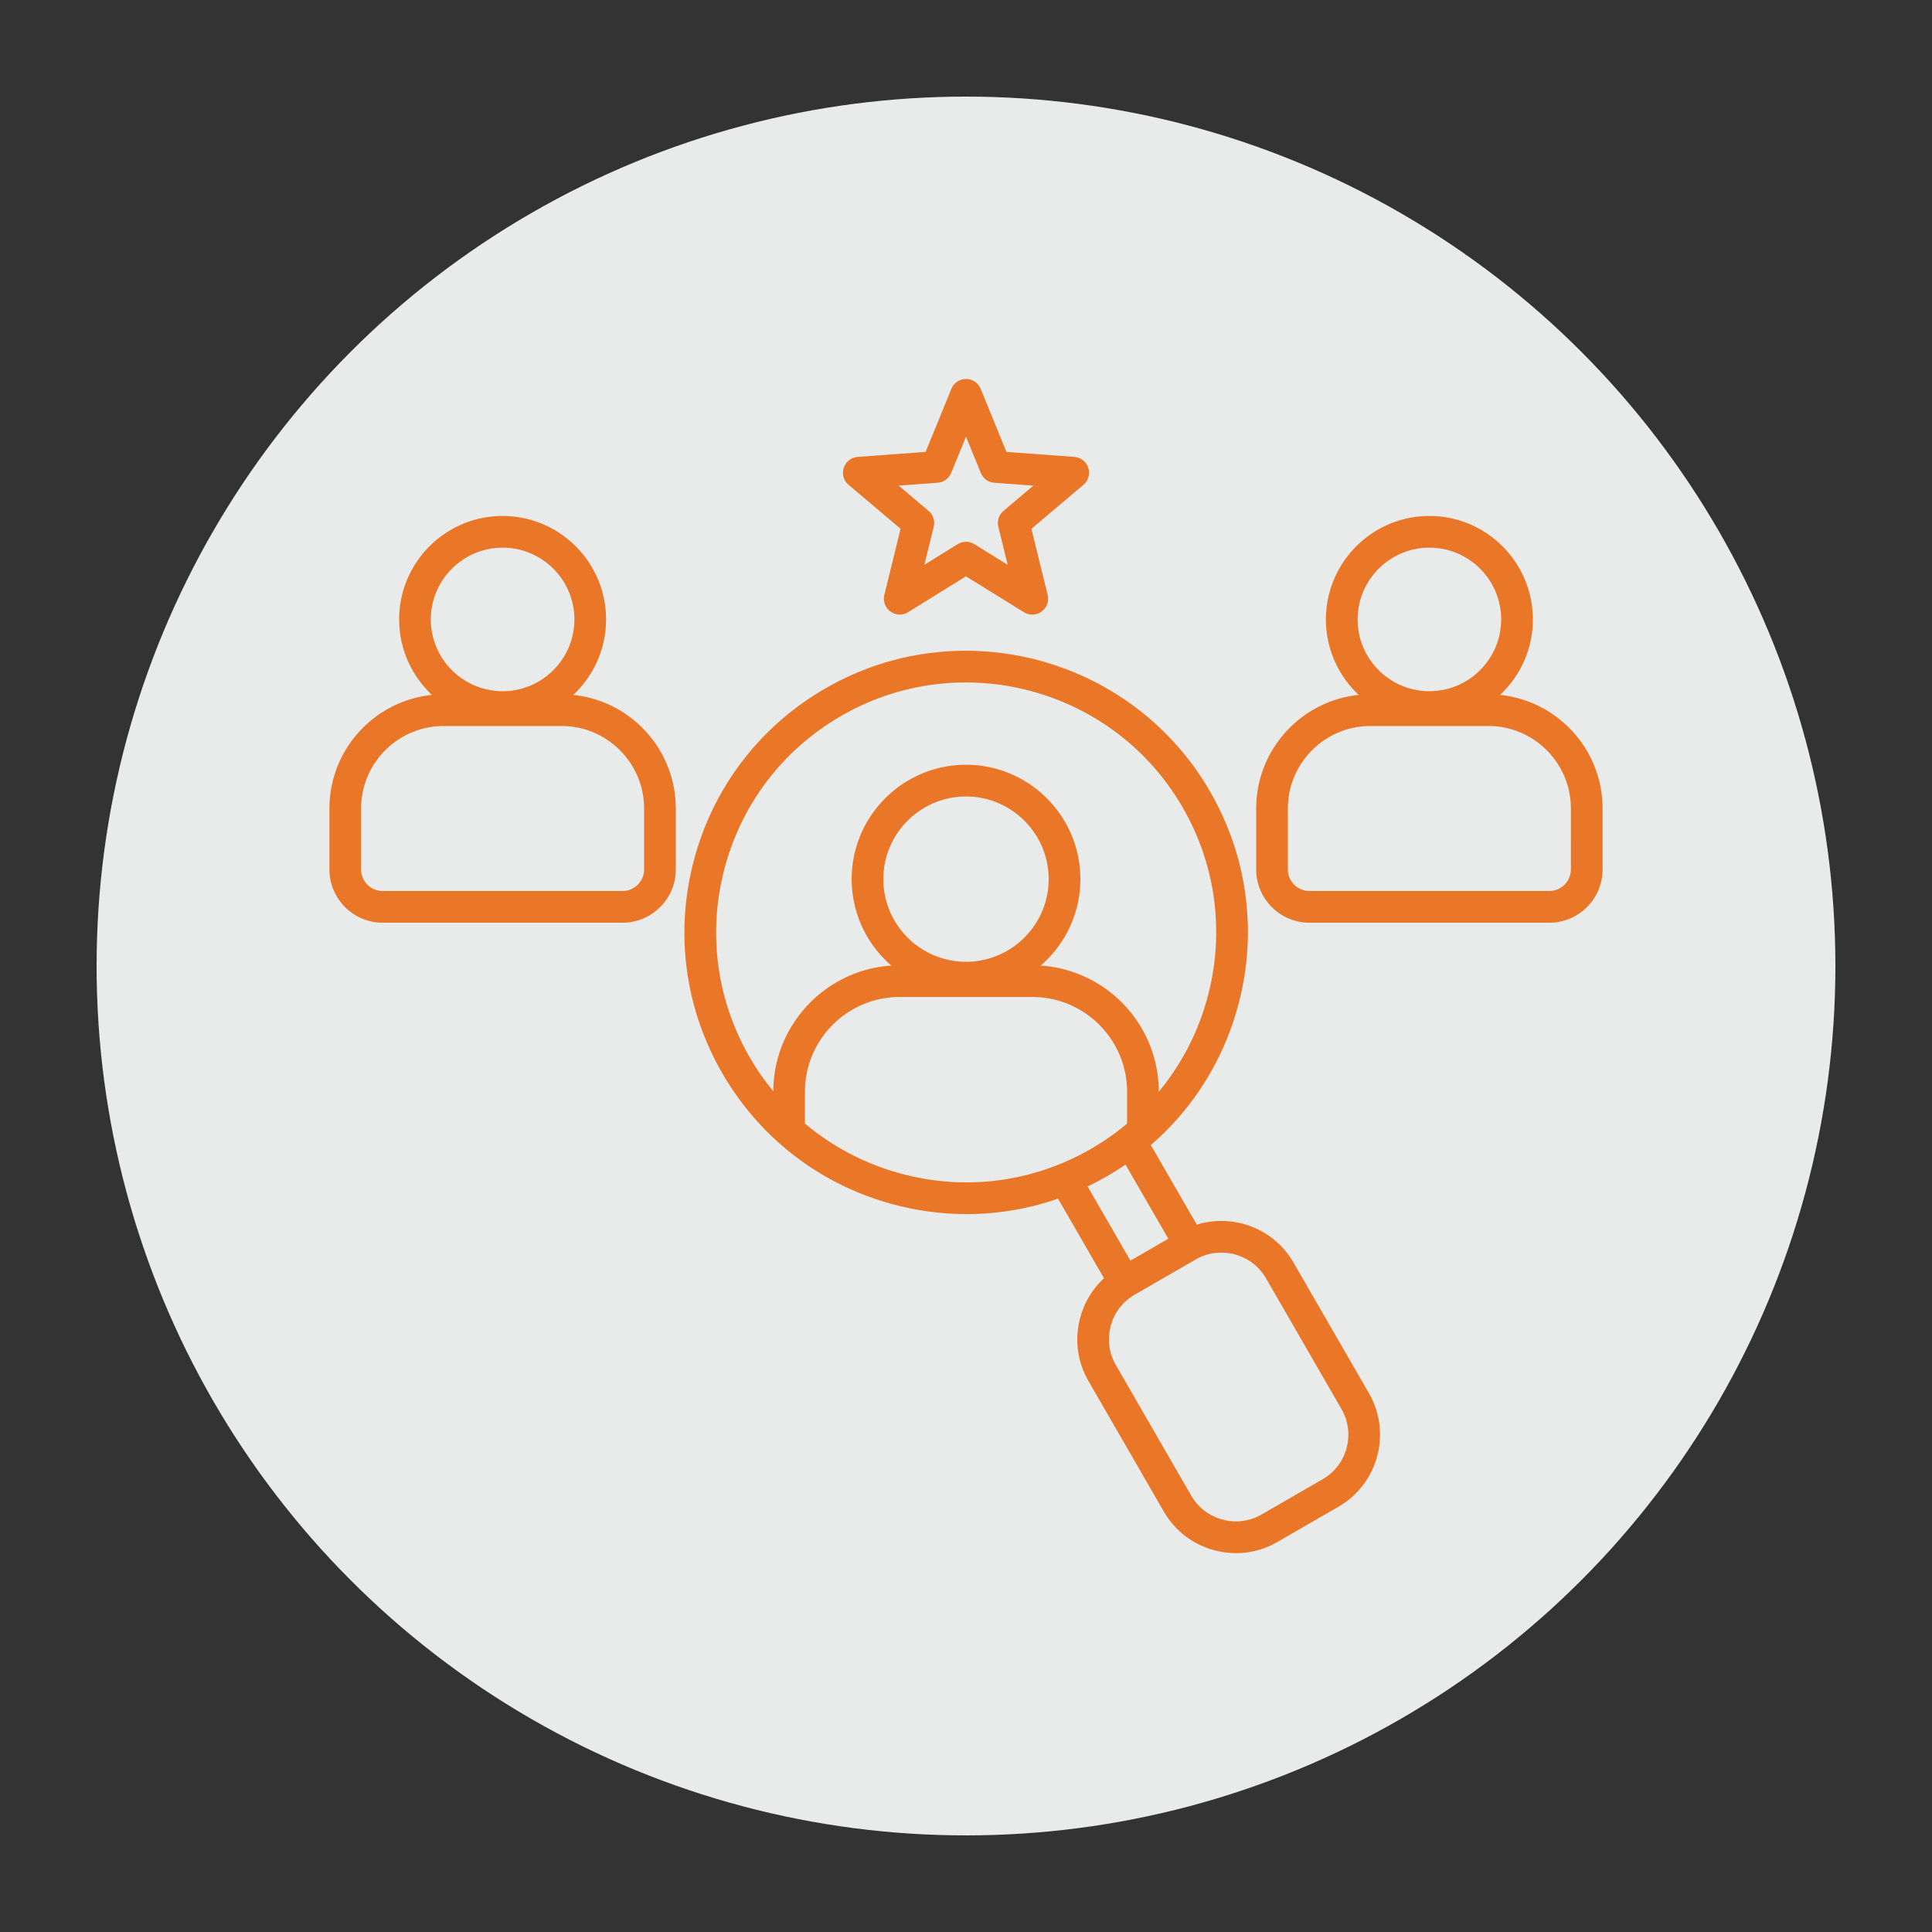 <svg xmlns="http://www.w3.org/2000/svg" version="1.1" xmlns:xlink="http://www.w3.org/1999/xlink" width="512" height="512" x="0" y="0" viewBox="0 0 512 512" style="enable-background:new 0 0 512 512" xml:space="preserve" class=""><rect x="0" y="0" width="512" height="512" fill="#333333" stroke="none"/><circle r="256" cx="256" cy="256" fill="#e9ebea" shape="circle" transform="matrix(0.9,0,0,0.9,25.6,25.6)"></circle><g transform="matrix(0.7,0,0,0.7,76.8,76.804)"><path d="M379.97 368.23c-4.19-7.25-10.98-12.45-19.11-14.63-5.84-1.57-11.86-1.43-17.48.32l-17.4-30.14c15.98-13.82 27.48-32.07 33.07-52.93 7.37-27.51 3.59-56.24-10.65-80.91-29.4-50.91-94.73-68.42-145.65-39.03-24.66 14.24-42.31 37.23-49.68 64.74s-3.59 56.24 10.65 80.91c14.24 24.66 37.23 42.31 64.74 49.68 9.19 2.46 18.51 3.68 27.77 3.68 11.77 0 23.44-1.97 34.61-5.85l17.4 30.14c-4.32 3.99-7.45 9.13-9.02 14.98-2.18 8.14-1.07 16.61 3.11 23.87l28.57 49.49c4.19 7.25 10.98 12.45 19.11 14.63 2.73.73 5.49 1.09 8.24 1.09 5.44 0 10.81-1.42 15.63-4.21l23.14-13.36c15.02-8.67 20.19-27.96 11.52-42.98zm-205.85-77.67c-12.64-21.89-15.99-47.39-9.45-71.8s22.2-44.82 44.09-57.45c45.18-26.09 103.17-10.55 129.25 34.63 12.64 21.89 15.99 47.39 9.45 71.8-3.58 13.36-9.91 25.52-18.48 35.86v-.02c0-25.33-19.78-46.11-44.7-47.74 9.19-7.94 15.02-19.67 15.02-32.74 0-23.87-19.42-43.29-43.29-43.29s-43.29 19.42-43.29 43.29c0 13.07 5.83 24.8 15.02 32.74-24.86 1.63-44.6 22.32-44.69 47.57-3.3-4-6.3-8.28-8.93-12.85zM256 254.4c-17.25 0-31.29-14.04-31.29-31.29s14.04-31.29 31.29-31.29 31.29 14.04 31.29 31.29S273.25 254.4 256 254.4zm-24.43 80.25c-13.66-3.66-26.05-10.17-36.54-19.03v-12.03c0-19.77 16.09-35.86 35.86-35.86h50.23c19.77 0 35.86 16.09 35.86 35.86v12.07a95.49 95.49 0 0 1-13.6 9.54c-21.9 12.63-47.4 15.99-71.81 9.45zm77.8.94c2.41-1.39 4.75-2.87 7.02-4.42l16.21 28.08-14.35 8.29-16.21-28.08c2.47-1.2 4.92-2.48 7.33-3.87zm81.65 114.71-23.14 13.36c-4.48 2.59-9.72 3.27-14.76 1.91-5.04-1.35-9.24-4.56-11.83-9.04l-28.57-49.49c-2.59-4.48-3.27-9.72-1.92-14.76s4.56-9.24 9.04-11.83l23.14-13.36c2.97-1.72 6.28-2.59 9.65-2.59 1.7 0 3.42.22 5.11.68 5.04 1.35 9.24 4.56 11.83 9.04l28.57 49.49c5.37 9.3 2.18 21.23-7.12 26.59zm67.16-296.93c7.64-7.15 12.42-17.31 12.42-28.58 0-21.6-17.57-39.17-39.17-39.17s-39.17 17.57-39.17 39.17c0 11.26 4.79 21.42 12.42 28.58-21.77 2.22-38.82 20.66-38.82 43.01v23.07c0 11.11 9.04 20.16 20.16 20.16h90.82c11.11 0 20.16-9.04 20.16-20.16v-23.07c0-22.36-17.05-40.8-38.82-43.01zm-26.75-55.75c14.98 0 27.17 12.19 27.17 27.17s-12.19 27.17-27.17 27.17-27.17-12.19-27.17-27.17c.01-14.98 12.19-27.17 27.17-27.17zM485 219.44c0 4.5-3.66 8.16-8.16 8.16h-90.82c-4.5 0-8.16-3.66-8.16-8.16v-23.07c0-17.22 14.01-31.23 31.23-31.23h44.68c17.22 0 31.23 14.01 31.23 31.23zM211.54 73.82l19.69 16.65-6.14 25.04c-.58 2.37.33 4.85 2.3 6.28 1.05.76 2.29 1.15 3.53 1.15 1.09 0 2.19-.3 3.16-.9L256 108.47l21.92 13.58a6.002 6.002 0 0 0 8.99-6.53l-6.14-25.04 19.69-16.65c1.86-1.57 2.58-4.12 1.83-6.44s-2.83-3.95-5.26-4.13l-25.72-1.9-9.75-23.87a5.993 5.993 0 0 0-11.1 0l-9.75 23.87-25.72 1.9a5.99 5.99 0 0 0-5.26 4.13 5.961 5.961 0 0 0 1.81 6.43zm33.74-.78a6.01 6.01 0 0 0 5.11-3.71L256 55.61l5.61 13.72a5.975 5.975 0 0 0 5.11 3.71l14.78 1.09-11.31 9.57a6.001 6.001 0 0 0-1.95 6.01l3.53 14.39-12.6-7.8a5.998 5.998 0 0 0-6.32 0l-12.6 7.8 3.53-14.39c.54-2.21-.21-4.54-1.95-6.01l-11.31-9.57zm-137.97 80.33c7.64-7.15 12.42-17.31 12.42-28.58 0-21.6-17.57-39.17-39.17-39.17S41.4 103.19 41.4 124.79c0 11.26 4.79 21.42 12.42 28.58-21.77 2.21-38.82 20.65-38.82 43v23.07c0 11.11 9.04 20.16 20.16 20.16h90.82c11.11 0 20.16-9.04 20.16-20.16v-23.07c-.01-22.35-17.05-40.79-38.83-43zM80.57 97.62c14.98 0 27.17 12.19 27.17 27.17s-12.19 27.17-27.17 27.17-27.17-12.19-27.17-27.17 12.19-27.17 27.17-27.17zm53.56 121.82c0 4.5-3.66 8.16-8.16 8.16H35.16c-4.5 0-8.16-3.66-8.16-8.16v-23.07c0-17.22 14.01-31.23 31.23-31.23h44.67c17.22 0 31.23 14.01 31.23 31.23z" fill="#ea7727" opacity="1" data-original="#000000" class=""></path></g></svg>